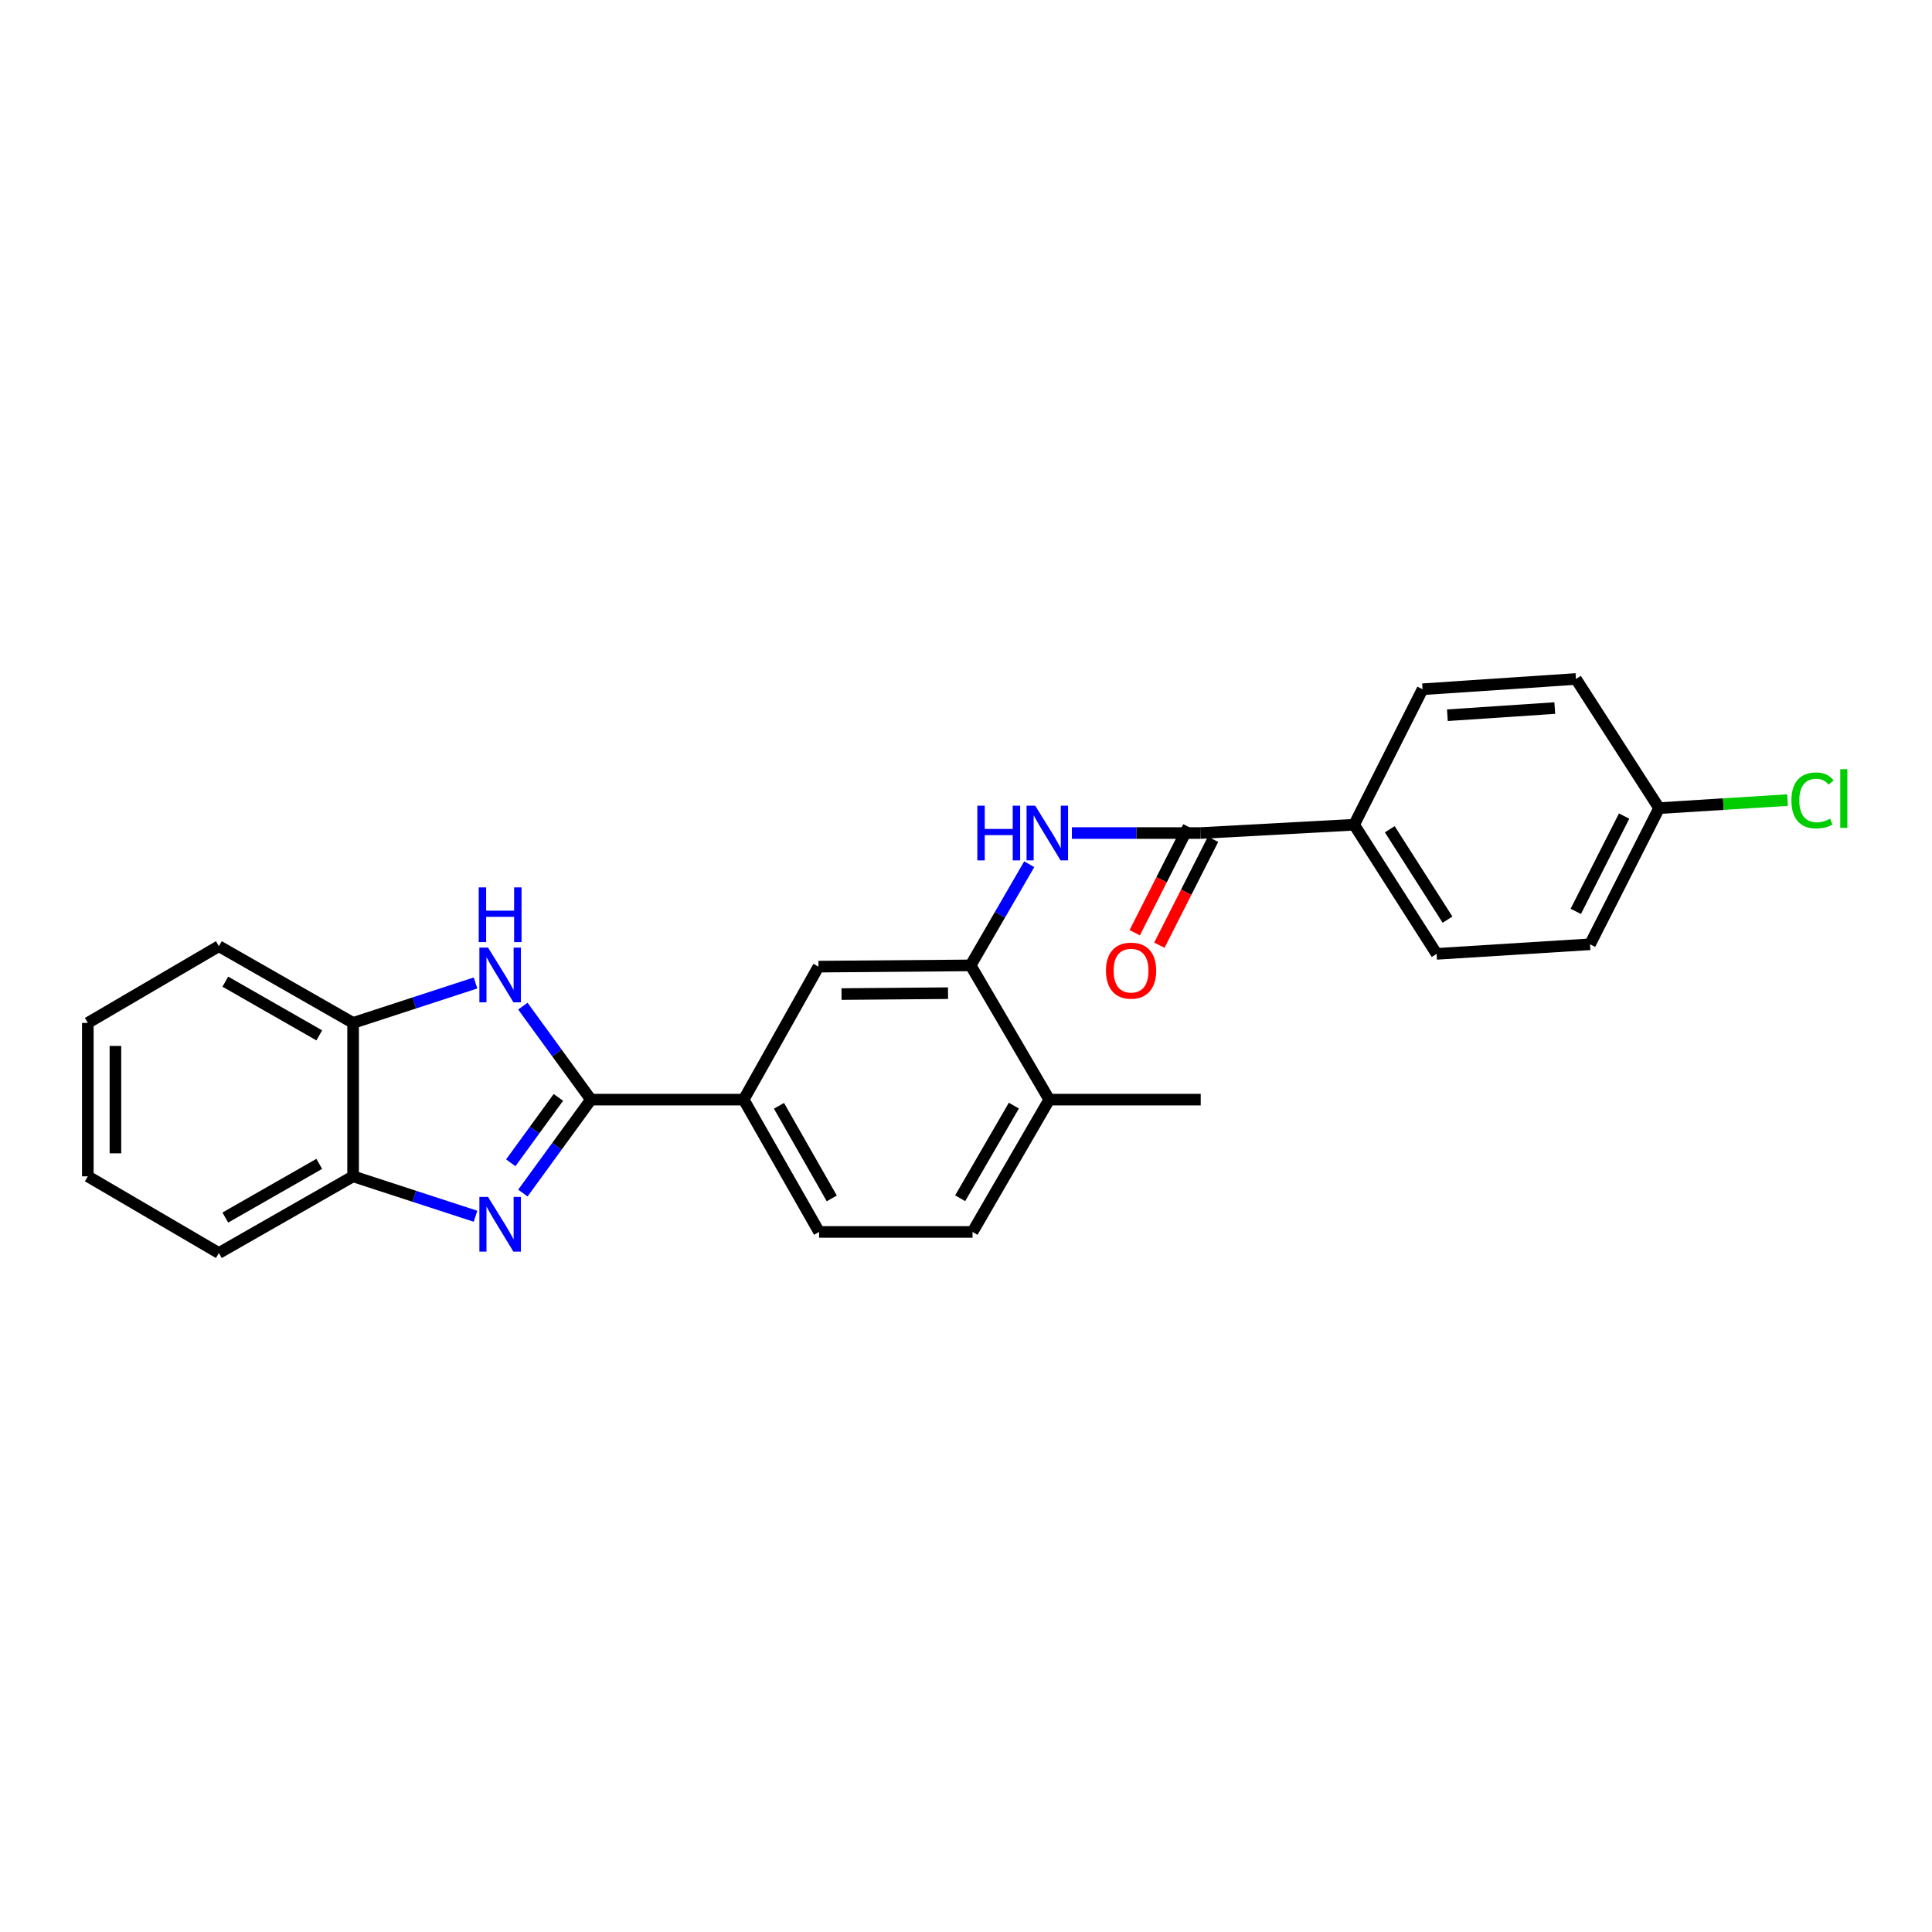 <?xml version='1.0' encoding='iso-8859-1'?>
<svg version='1.1' baseProfile='full'
              xmlns='http://www.w3.org/2000/svg'
                      xmlns:rdkit='http://www.rdkit.org/xml'
                      xmlns:xlink='http://www.w3.org/1999/xlink'
                  xml:space='preserve'
width='1000px' height='1000px' viewBox='0 0 1000 1000'>
<!-- END OF HEADER -->
<rect style='opacity:1.0;fill:#FFFFFF;stroke:none' width='1000' height='1000' x='0' y='0'> </rect>
<path class='bond-0' d='M 305.859,569.167 L 288.248,593.347' style='fill:none;fill-rule:evenodd;stroke:#000000;stroke-width:6px;stroke-linecap:butt;stroke-linejoin:miter;stroke-opacity:1' />
<path class='bond-0' d='M 288.248,593.347 L 270.636,617.528' style='fill:none;fill-rule:evenodd;stroke:#0000FF;stroke-width:6px;stroke-linecap:butt;stroke-linejoin:miter;stroke-opacity:1' />
<path class='bond-0' d='M 289.027,568.01 L 276.699,584.936' style='fill:none;fill-rule:evenodd;stroke:#000000;stroke-width:6px;stroke-linecap:butt;stroke-linejoin:miter;stroke-opacity:1' />
<path class='bond-0' d='M 276.699,584.936 L 264.371,601.862' style='fill:none;fill-rule:evenodd;stroke:#0000FF;stroke-width:6px;stroke-linecap:butt;stroke-linejoin:miter;stroke-opacity:1' />
<path class='bond-1' d='M 305.859,569.167 L 288.246,544.975' style='fill:none;fill-rule:evenodd;stroke:#000000;stroke-width:6px;stroke-linecap:butt;stroke-linejoin:miter;stroke-opacity:1' />
<path class='bond-1' d='M 288.246,544.975 L 270.632,520.783' style='fill:none;fill-rule:evenodd;stroke:#0000FF;stroke-width:6px;stroke-linecap:butt;stroke-linejoin:miter;stroke-opacity:1' />
<path class='bond-5' d='M 305.859,569.167 L 384.932,569.167' style='fill:none;fill-rule:evenodd;stroke:#000000;stroke-width:6px;stroke-linecap:butt;stroke-linejoin:miter;stroke-opacity:1' />
<path class='bond-6' d='M 246.128,629.529 L 214.447,619.2' style='fill:none;fill-rule:evenodd;stroke:#0000FF;stroke-width:6px;stroke-linecap:butt;stroke-linejoin:miter;stroke-opacity:1' />
<path class='bond-6' d='M 214.447,619.2 L 182.765,608.87' style='fill:none;fill-rule:evenodd;stroke:#000000;stroke-width:6px;stroke-linecap:butt;stroke-linejoin:miter;stroke-opacity:1' />
<path class='bond-7' d='M 246.128,508.784 L 214.447,519.12' style='fill:none;fill-rule:evenodd;stroke:#0000FF;stroke-width:6px;stroke-linecap:butt;stroke-linejoin:miter;stroke-opacity:1' />
<path class='bond-7' d='M 214.447,519.12 L 182.765,529.456' style='fill:none;fill-rule:evenodd;stroke:#000000;stroke-width:6px;stroke-linecap:butt;stroke-linejoin:miter;stroke-opacity:1' />
<path class='bond-2' d='M 621.493,431.182 L 588.152,431.182' style='fill:none;fill-rule:evenodd;stroke:#000000;stroke-width:6px;stroke-linecap:butt;stroke-linejoin:miter;stroke-opacity:1' />
<path class='bond-2' d='M 588.152,431.182 L 554.812,431.182' style='fill:none;fill-rule:evenodd;stroke:#0000FF;stroke-width:6px;stroke-linecap:butt;stroke-linejoin:miter;stroke-opacity:1' />
<path class='bond-9' d='M 621.493,431.182 L 700.9,426.88' style='fill:none;fill-rule:evenodd;stroke:#000000;stroke-width:6px;stroke-linecap:butt;stroke-linejoin:miter;stroke-opacity:1' />
<path class='bond-11' d='M 615.121,427.953 L 601.229,455.364' style='fill:none;fill-rule:evenodd;stroke:#000000;stroke-width:6px;stroke-linecap:butt;stroke-linejoin:miter;stroke-opacity:1' />
<path class='bond-11' d='M 601.229,455.364 L 587.337,482.775' style='fill:none;fill-rule:evenodd;stroke:#FF0000;stroke-width:6px;stroke-linecap:butt;stroke-linejoin:miter;stroke-opacity:1' />
<path class='bond-11' d='M 627.865,434.412 L 613.973,461.822' style='fill:none;fill-rule:evenodd;stroke:#000000;stroke-width:6px;stroke-linecap:butt;stroke-linejoin:miter;stroke-opacity:1' />
<path class='bond-11' d='M 613.973,461.822 L 600.081,489.233' style='fill:none;fill-rule:evenodd;stroke:#FF0000;stroke-width:6px;stroke-linecap:butt;stroke-linejoin:miter;stroke-opacity:1' />
<path class='bond-3' d='M 532.734,447.321 L 517.563,473.502' style='fill:none;fill-rule:evenodd;stroke:#0000FF;stroke-width:6px;stroke-linecap:butt;stroke-linejoin:miter;stroke-opacity:1' />
<path class='bond-3' d='M 517.563,473.502 L 502.391,499.683' style='fill:none;fill-rule:evenodd;stroke:#000000;stroke-width:6px;stroke-linecap:butt;stroke-linejoin:miter;stroke-opacity:1' />
<path class='bond-4' d='M 502.391,499.683 L 423.636,500.333' style='fill:none;fill-rule:evenodd;stroke:#000000;stroke-width:6px;stroke-linecap:butt;stroke-linejoin:miter;stroke-opacity:1' />
<path class='bond-4' d='M 490.696,514.067 L 435.567,514.523' style='fill:none;fill-rule:evenodd;stroke:#000000;stroke-width:6px;stroke-linecap:butt;stroke-linejoin:miter;stroke-opacity:1' />
<path class='bond-26' d='M 502.391,499.683 L 543.087,569.167' style='fill:none;fill-rule:evenodd;stroke:#000000;stroke-width:6px;stroke-linecap:butt;stroke-linejoin:miter;stroke-opacity:1' />
<path class='bond-8' d='M 384.932,569.167 L 423.636,500.333' style='fill:none;fill-rule:evenodd;stroke:#000000;stroke-width:6px;stroke-linecap:butt;stroke-linejoin:miter;stroke-opacity:1' />
<path class='bond-12' d='M 384.932,569.167 L 423.969,637.644' style='fill:none;fill-rule:evenodd;stroke:#000000;stroke-width:6px;stroke-linecap:butt;stroke-linejoin:miter;stroke-opacity:1' />
<path class='bond-12' d='M 403.2,572.363 L 430.526,620.296' style='fill:none;fill-rule:evenodd;stroke:#000000;stroke-width:6px;stroke-linecap:butt;stroke-linejoin:miter;stroke-opacity:1' />
<path class='bond-20' d='M 182.765,608.87 L 113.288,648.566' style='fill:none;fill-rule:evenodd;stroke:#000000;stroke-width:6px;stroke-linecap:butt;stroke-linejoin:miter;stroke-opacity:1' />
<path class='bond-20' d='M 165.256,602.419 L 116.622,630.206' style='fill:none;fill-rule:evenodd;stroke:#000000;stroke-width:6px;stroke-linecap:butt;stroke-linejoin:miter;stroke-opacity:1' />
<path class='bond-25' d='M 182.765,608.87 L 182.765,529.456' style='fill:none;fill-rule:evenodd;stroke:#000000;stroke-width:6px;stroke-linecap:butt;stroke-linejoin:miter;stroke-opacity:1' />
<path class='bond-21' d='M 182.765,529.456 L 113.288,489.745' style='fill:none;fill-rule:evenodd;stroke:#000000;stroke-width:6px;stroke-linecap:butt;stroke-linejoin:miter;stroke-opacity:1' />
<path class='bond-21' d='M 165.253,535.903 L 116.62,508.106' style='fill:none;fill-rule:evenodd;stroke:#000000;stroke-width:6px;stroke-linecap:butt;stroke-linejoin:miter;stroke-opacity:1' />
<path class='bond-14' d='M 700.9,426.88 L 743.595,493.721' style='fill:none;fill-rule:evenodd;stroke:#000000;stroke-width:6px;stroke-linecap:butt;stroke-linejoin:miter;stroke-opacity:1' />
<path class='bond-14' d='M 719.345,429.215 L 749.232,476.004' style='fill:none;fill-rule:evenodd;stroke:#000000;stroke-width:6px;stroke-linecap:butt;stroke-linejoin:miter;stroke-opacity:1' />
<path class='bond-15' d='M 700.9,426.88 L 736.301,356.752' style='fill:none;fill-rule:evenodd;stroke:#000000;stroke-width:6px;stroke-linecap:butt;stroke-linejoin:miter;stroke-opacity:1' />
<path class='bond-10' d='M 543.087,569.167 L 503.383,637.644' style='fill:none;fill-rule:evenodd;stroke:#000000;stroke-width:6px;stroke-linecap:butt;stroke-linejoin:miter;stroke-opacity:1' />
<path class='bond-10' d='M 524.771,572.272 L 496.979,620.206' style='fill:none;fill-rule:evenodd;stroke:#000000;stroke-width:6px;stroke-linecap:butt;stroke-linejoin:miter;stroke-opacity:1' />
<path class='bond-22' d='M 543.087,569.167 L 621.493,569.167' style='fill:none;fill-rule:evenodd;stroke:#000000;stroke-width:6px;stroke-linecap:butt;stroke-linejoin:miter;stroke-opacity:1' />
<path class='bond-13' d='M 423.969,637.644 L 503.383,637.644' style='fill:none;fill-rule:evenodd;stroke:#000000;stroke-width:6px;stroke-linecap:butt;stroke-linejoin:miter;stroke-opacity:1' />
<path class='bond-18' d='M 743.595,493.721 L 823.002,488.761' style='fill:none;fill-rule:evenodd;stroke:#000000;stroke-width:6px;stroke-linecap:butt;stroke-linejoin:miter;stroke-opacity:1' />
<path class='bond-17' d='M 736.301,356.752 L 815.707,351.434' style='fill:none;fill-rule:evenodd;stroke:#000000;stroke-width:6px;stroke-linecap:butt;stroke-linejoin:miter;stroke-opacity:1' />
<path class='bond-17' d='M 749.166,370.21 L 804.751,366.488' style='fill:none;fill-rule:evenodd;stroke:#000000;stroke-width:6px;stroke-linecap:butt;stroke-linejoin:miter;stroke-opacity:1' />
<path class='bond-16' d='M 858.744,418.292 L 815.707,351.434' style='fill:none;fill-rule:evenodd;stroke:#000000;stroke-width:6px;stroke-linecap:butt;stroke-linejoin:miter;stroke-opacity:1' />
<path class='bond-19' d='M 858.744,418.292 L 891.993,416.208' style='fill:none;fill-rule:evenodd;stroke:#000000;stroke-width:6px;stroke-linecap:butt;stroke-linejoin:miter;stroke-opacity:1' />
<path class='bond-19' d='M 891.993,416.208 L 925.242,414.124' style='fill:none;fill-rule:evenodd;stroke:#00CC00;stroke-width:6px;stroke-linecap:butt;stroke-linejoin:miter;stroke-opacity:1' />
<path class='bond-28' d='M 858.744,418.292 L 823.002,488.761' style='fill:none;fill-rule:evenodd;stroke:#000000;stroke-width:6px;stroke-linecap:butt;stroke-linejoin:miter;stroke-opacity:1' />
<path class='bond-28' d='M 840.641,422.399 L 815.621,471.727' style='fill:none;fill-rule:evenodd;stroke:#000000;stroke-width:6px;stroke-linecap:butt;stroke-linejoin:miter;stroke-opacity:1' />
<path class='bond-24' d='M 113.288,648.566 L 45.455,608.87' style='fill:none;fill-rule:evenodd;stroke:#000000;stroke-width:6px;stroke-linecap:butt;stroke-linejoin:miter;stroke-opacity:1' />
<path class='bond-23' d='M 113.288,489.745 L 45.455,529.456' style='fill:none;fill-rule:evenodd;stroke:#000000;stroke-width:6px;stroke-linecap:butt;stroke-linejoin:miter;stroke-opacity:1' />
<path class='bond-27' d='M 45.455,529.456 L 45.455,608.87' style='fill:none;fill-rule:evenodd;stroke:#000000;stroke-width:6px;stroke-linecap:butt;stroke-linejoin:miter;stroke-opacity:1' />
<path class='bond-27' d='M 59.742,541.368 L 59.742,596.958' style='fill:none;fill-rule:evenodd;stroke:#000000;stroke-width:6px;stroke-linecap:butt;stroke-linejoin:miter;stroke-opacity:1' />
<path  class='atom-1' d='M 252.609 619.523
L 261.889 634.523
Q 262.809 636.003, 264.289 638.683
Q 265.769 641.363, 265.849 641.523
L 265.849 619.523
L 269.609 619.523
L 269.609 647.843
L 265.729 647.843
L 255.769 631.443
Q 254.609 629.523, 253.369 627.323
Q 252.169 625.123, 251.809 624.443
L 251.809 647.843
L 248.129 647.843
L 248.129 619.523
L 252.609 619.523
' fill='#0000FF'/>
<path  class='atom-2' d='M 252.609 490.468
L 261.889 505.468
Q 262.809 506.948, 264.289 509.628
Q 265.769 512.308, 265.849 512.468
L 265.849 490.468
L 269.609 490.468
L 269.609 518.788
L 265.729 518.788
L 255.769 502.388
Q 254.609 500.468, 253.369 498.268
Q 252.169 496.068, 251.809 495.388
L 251.809 518.788
L 248.129 518.788
L 248.129 490.468
L 252.609 490.468
' fill='#0000FF'/>
<path  class='atom-2' d='M 247.789 459.316
L 251.629 459.316
L 251.629 471.356
L 266.109 471.356
L 266.109 459.316
L 269.949 459.316
L 269.949 487.636
L 266.109 487.636
L 266.109 474.556
L 251.629 474.556
L 251.629 487.636
L 247.789 487.636
L 247.789 459.316
' fill='#0000FF'/>
<path  class='atom-4' d='M 505.867 417.022
L 509.707 417.022
L 509.707 429.062
L 524.187 429.062
L 524.187 417.022
L 528.027 417.022
L 528.027 445.342
L 524.187 445.342
L 524.187 432.262
L 509.707 432.262
L 509.707 445.342
L 505.867 445.342
L 505.867 417.022
' fill='#0000FF'/>
<path  class='atom-4' d='M 535.827 417.022
L 545.107 432.022
Q 546.027 433.502, 547.507 436.182
Q 548.987 438.862, 549.067 439.022
L 549.067 417.022
L 552.827 417.022
L 552.827 445.342
L 548.947 445.342
L 538.987 428.942
Q 537.827 427.022, 536.587 424.822
Q 535.387 422.622, 535.027 421.942
L 535.027 445.342
L 531.347 445.342
L 531.347 417.022
L 535.827 417.022
' fill='#0000FF'/>
<path  class='atom-12' d='M 572.441 502.398
Q 572.441 495.598, 575.801 491.798
Q 579.161 487.998, 585.441 487.998
Q 591.721 487.998, 595.081 491.798
Q 598.441 495.598, 598.441 502.398
Q 598.441 509.278, 595.041 513.198
Q 591.641 517.078, 585.441 517.078
Q 579.201 517.078, 575.801 513.198
Q 572.441 509.318, 572.441 502.398
M 585.441 513.878
Q 589.761 513.878, 592.081 510.998
Q 594.441 508.078, 594.441 502.398
Q 594.441 496.838, 592.081 494.038
Q 589.761 491.198, 585.441 491.198
Q 581.121 491.198, 578.761 493.998
Q 576.441 496.798, 576.441 502.398
Q 576.441 508.118, 578.761 510.998
Q 581.121 513.878, 585.441 513.878
' fill='#FF0000'/>
<path  class='atom-20' d='M 927.231 414.295
Q 927.231 407.255, 930.511 403.575
Q 933.831 399.855, 940.111 399.855
Q 945.951 399.855, 949.071 403.975
L 946.431 406.135
Q 944.151 403.135, 940.111 403.135
Q 935.831 403.135, 933.551 406.015
Q 931.311 408.855, 931.311 414.295
Q 931.311 419.895, 933.631 422.775
Q 935.991 425.655, 940.551 425.655
Q 943.671 425.655, 947.311 423.775
L 948.431 426.775
Q 946.951 427.735, 944.711 428.295
Q 942.471 428.855, 939.991 428.855
Q 933.831 428.855, 930.511 425.095
Q 927.231 421.335, 927.231 414.295
' fill='#00CC00'/>
<path  class='atom-20' d='M 952.511 398.135
L 956.191 398.135
L 956.191 428.495
L 952.511 428.495
L 952.511 398.135
' fill='#00CC00'/>
</svg>
